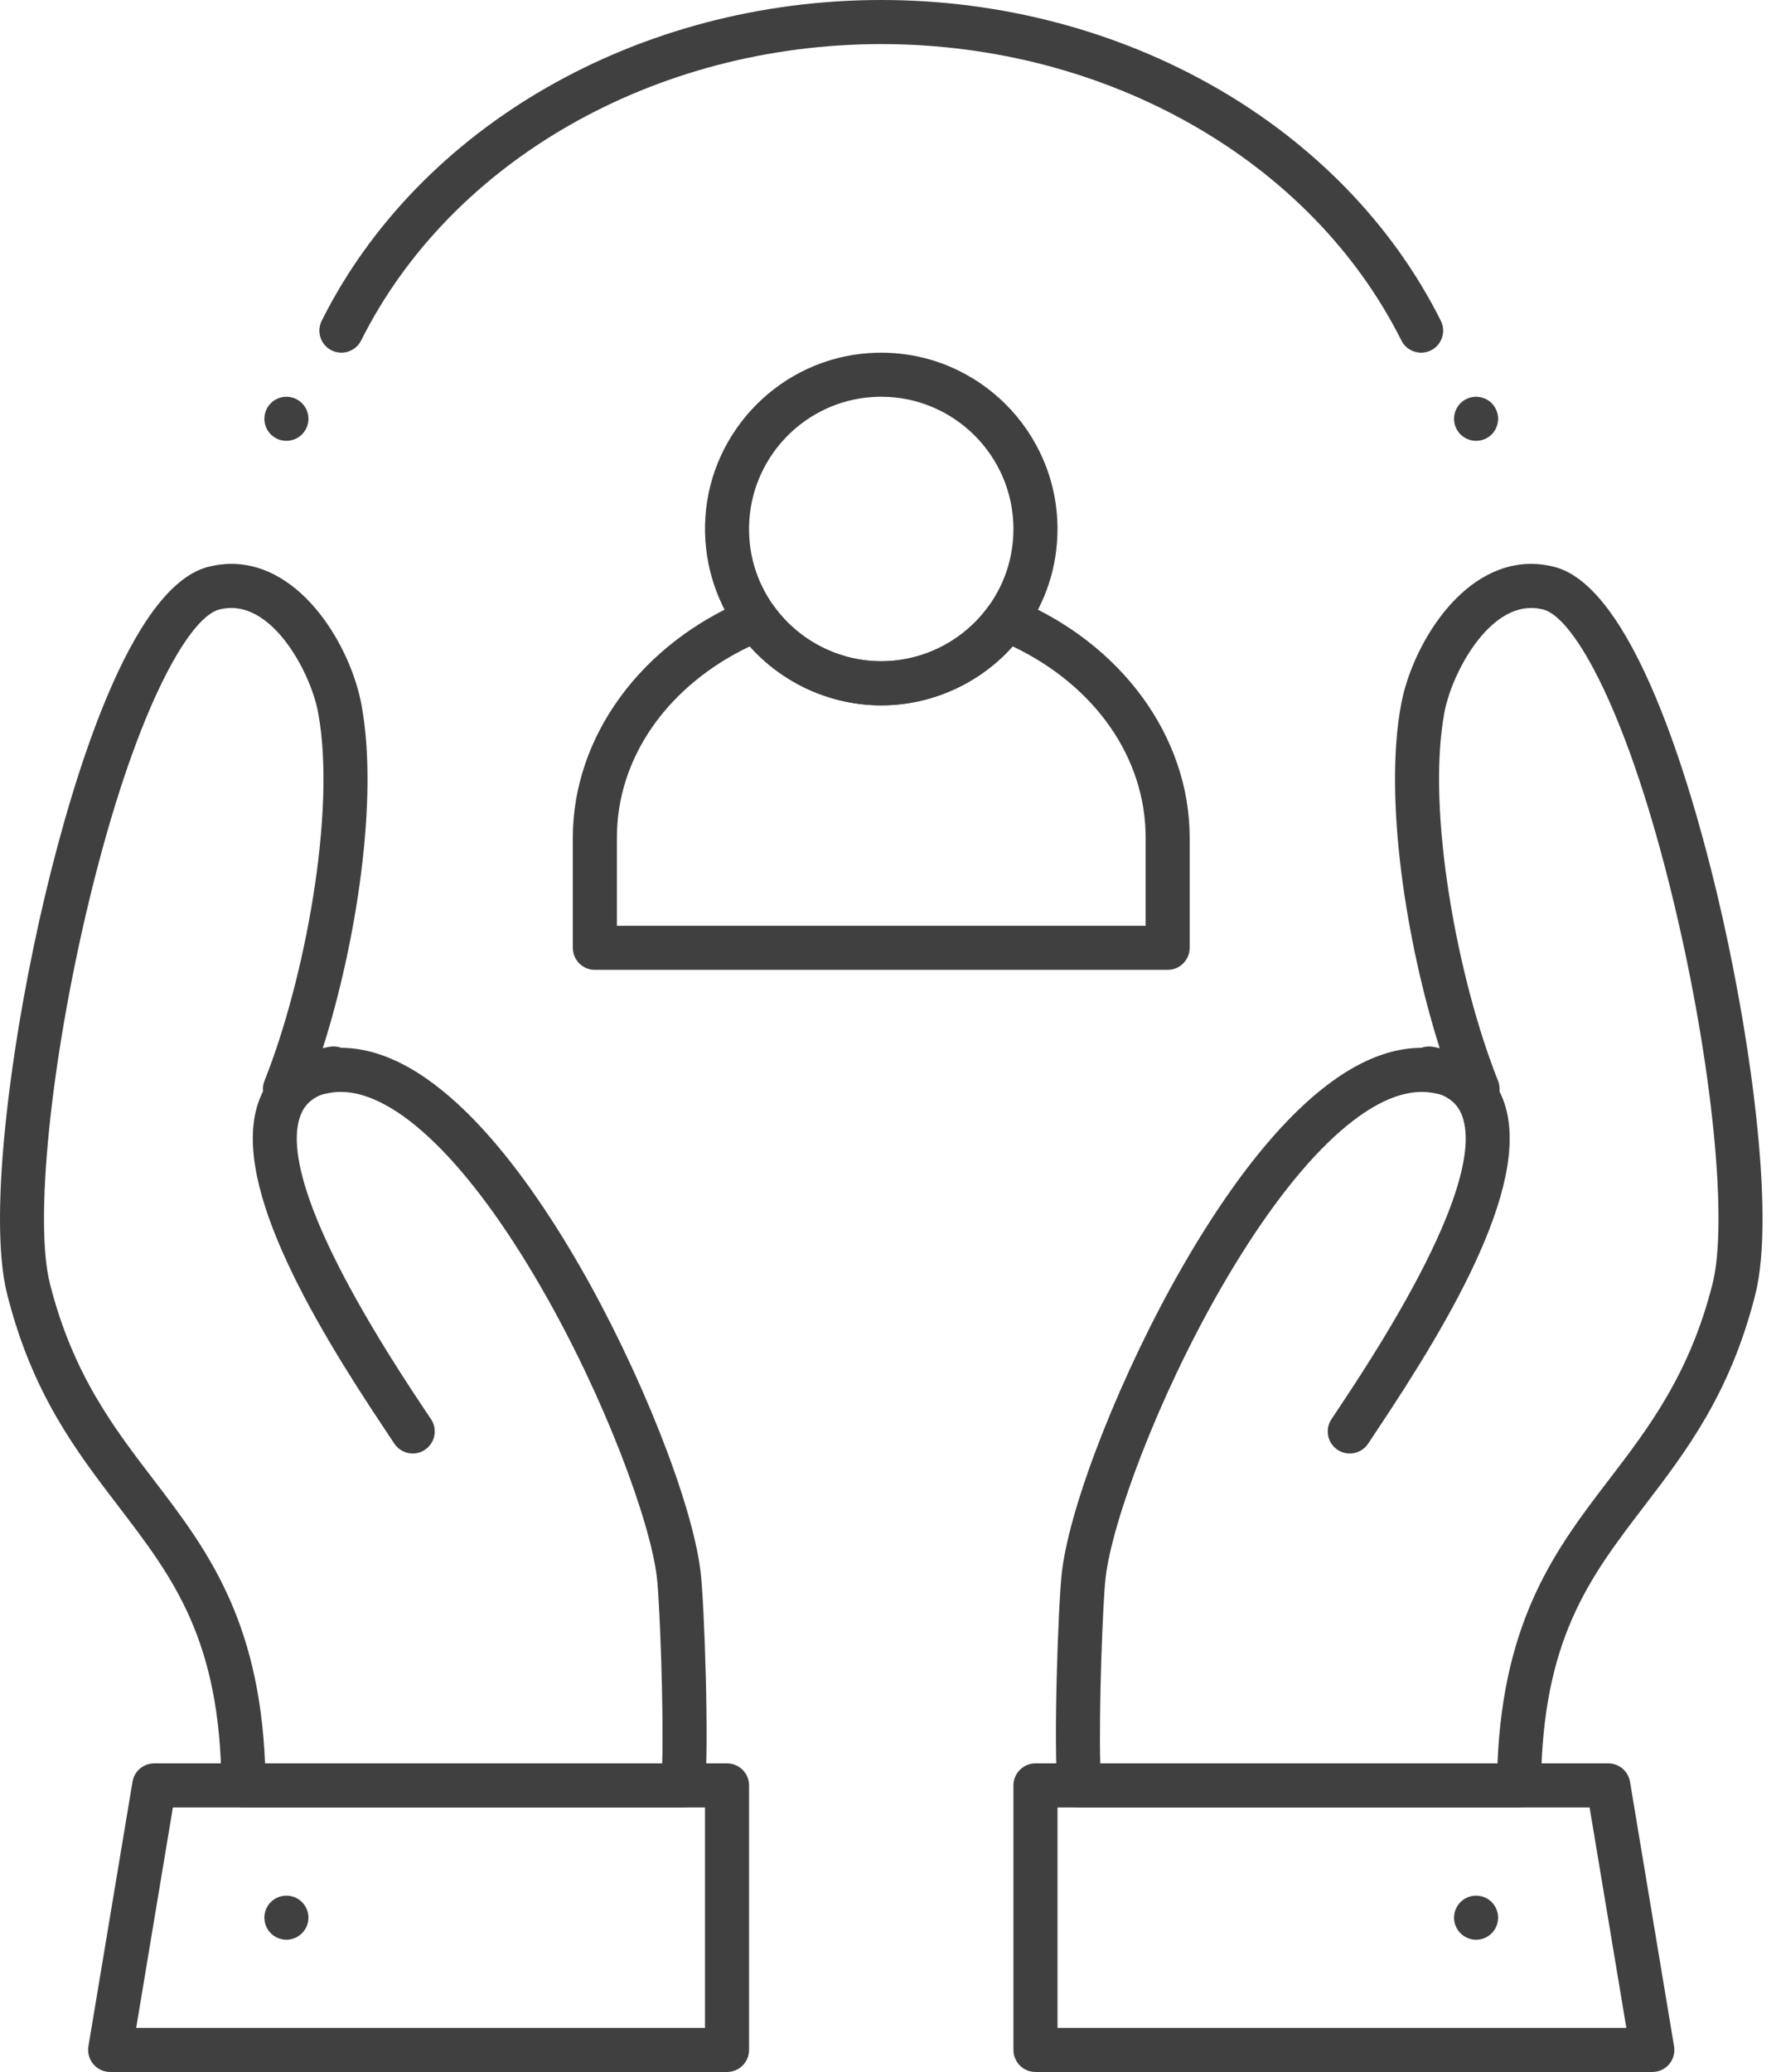 <svg width="43" height="50" viewBox="0 0 43 50" fill="none" xmlns="http://www.w3.org/2000/svg">
<path d="M32.588 35.075C32.488 35.075 32.387 35.047 32.297 34.988C32.051 34.827 31.983 34.497 32.144 34.251C32.195 34.174 32.259 34.078 32.335 33.964C35.35 29.458 35.602 27.624 35.282 26.88C35.199 26.685 35.017 26.413 34.41 26.309C34.12 26.259 33.926 25.984 33.976 25.695C34.026 25.405 34.3 25.212 34.59 25.261C35.621 25.438 36.067 26.011 36.26 26.46C37.083 28.377 35.067 31.793 33.219 34.555C33.145 34.666 33.083 34.76 33.034 34.835C32.932 34.99 32.762 35.075 32.588 35.075Z" fill="#404040"/>
<path d="M36.674 43.617H26.064C25.793 43.617 25.566 43.413 25.535 43.144C25.43 42.194 25.548 38.66 25.64 37.922C25.839 36.261 27.095 33.089 28.561 30.546C29.944 28.146 32.067 25.285 34.326 25.285C34.475 25.285 34.624 25.298 34.769 25.323C33.943 22.733 33.409 19.253 33.826 17.01C34.074 15.639 35.246 13.607 36.969 13.607C37.157 13.607 37.347 13.632 37.535 13.681C39.421 14.178 40.797 18.82 41.45 21.543C42.243 24.853 42.873 29.301 42.379 31.242C41.773 33.632 40.718 35.012 39.697 36.346C38.375 38.074 37.233 39.566 37.206 43.089C37.204 43.381 36.967 43.617 36.674 43.617ZM26.565 42.553H36.155C36.299 39.036 37.596 37.341 38.852 35.699C39.807 34.451 40.796 33.159 41.347 30.98C41.727 29.49 41.335 25.626 40.415 21.791C39.317 17.207 38.012 14.907 37.265 14.71C37.166 14.684 37.066 14.671 36.969 14.671C35.879 14.671 35.037 16.294 34.872 17.202C34.43 19.579 35.2 23.659 36.167 26.078C36.259 26.307 36.181 26.569 35.979 26.71C35.778 26.852 35.506 26.837 35.321 26.674C35.159 26.53 34.911 26.427 34.604 26.375C34.51 26.358 34.419 26.349 34.327 26.349C32.98 26.349 31.214 28.072 29.483 31.077C27.941 33.752 26.855 36.723 26.696 38.051C26.625 38.615 26.528 41.288 26.565 42.553Z" fill="#404040"/>
<path d="M39.894 50H25C24.706 50 24.468 49.762 24.468 49.468V43.085C24.468 42.791 24.706 42.553 25 42.553H38.83C39.09 42.553 39.312 42.741 39.355 42.998L40.418 49.381C40.444 49.535 40.401 49.693 40.3 49.812C40.199 49.931 40.05 50 39.894 50ZM25.532 48.936H39.266L38.379 43.617H25.532V48.936Z" fill="#404040"/>
<path d="M35.638 46.809C35.498 46.809 35.361 46.752 35.262 46.652C35.163 46.554 35.106 46.417 35.106 46.277C35.106 46.136 35.163 45.999 35.262 45.9C35.361 45.801 35.498 45.745 35.638 45.745C35.779 45.745 35.916 45.801 36.015 45.9C36.114 46 36.17 46.136 36.17 46.277C36.17 46.416 36.114 46.553 36.015 46.652C35.915 46.752 35.778 46.809 35.638 46.809Z" fill="#404040"/>
<path d="M9.965 35.075C9.791 35.075 9.621 34.99 9.519 34.835C9.47 34.76 9.407 34.666 9.333 34.555C7.485 31.793 5.47 28.377 6.293 26.46C6.486 26.01 6.932 25.438 7.963 25.26C8.252 25.211 8.527 25.405 8.577 25.695C8.627 25.984 8.433 26.259 8.143 26.309C7.536 26.413 7.354 26.684 7.271 26.879C6.951 27.624 7.203 29.457 10.217 33.964C10.293 34.077 10.358 34.174 10.409 34.251C10.57 34.497 10.501 34.826 10.256 34.988C10.166 35.047 10.065 35.075 9.965 35.075Z" fill="#404040"/>
<path d="M16.489 43.617H5.879C5.587 43.617 5.35 43.381 5.347 43.089C5.321 39.566 4.179 38.074 2.857 36.346C1.836 35.012 0.78 33.632 0.175 31.241C-0.319 29.301 0.31 24.853 1.104 21.543C1.756 18.82 3.133 14.178 5.018 13.681C5.206 13.632 5.397 13.607 5.584 13.607C7.308 13.607 8.479 15.639 8.728 17.012C9.145 19.253 8.611 22.733 7.784 25.323C7.926 25.299 8.077 25.285 8.227 25.285C10.486 25.285 12.609 28.146 13.993 30.546C15.459 33.089 16.715 36.261 16.914 37.924C17.006 38.659 17.124 42.194 17.018 43.144C16.988 43.413 16.76 43.617 16.489 43.617ZM6.399 42.553H15.988C16.026 41.288 15.928 38.615 15.858 38.053C15.699 36.723 14.613 33.751 13.071 31.077C11.339 28.072 9.574 26.349 8.227 26.349C8.135 26.349 8.044 26.357 7.955 26.374C7.643 26.427 7.395 26.531 7.233 26.674C7.048 26.837 6.776 26.852 6.574 26.71C6.373 26.569 6.295 26.307 6.387 26.078C7.354 23.659 8.124 19.579 7.682 17.204C7.517 16.294 6.675 14.671 5.585 14.671C5.487 14.671 5.388 14.684 5.288 14.71C4.542 14.907 3.237 17.207 2.138 21.791C1.219 25.626 0.827 29.49 1.206 30.98C1.758 33.16 2.746 34.451 3.702 35.7C4.958 37.341 6.255 39.036 6.399 42.553Z" fill="#404040"/>
<path d="M17.553 50H2.66C2.503 50 2.355 49.931 2.254 49.812C2.153 49.693 2.109 49.535 2.135 49.38L3.199 42.998C3.242 42.741 3.463 42.553 3.723 42.553H17.553C17.847 42.553 18.085 42.791 18.085 43.085V49.468C18.085 49.762 17.847 50 17.553 50ZM3.288 48.936H17.021V43.617H4.174L3.288 48.936Z" fill="#404040"/>
<path d="M6.915 46.809C6.776 46.809 6.638 46.752 6.538 46.652C6.439 46.553 6.383 46.416 6.383 46.277C6.383 46.136 6.439 46 6.538 45.9C6.637 45.801 6.774 45.745 6.915 45.745C7.055 45.745 7.193 45.801 7.291 45.9C7.39 46 7.447 46.136 7.447 46.277C7.447 46.416 7.39 46.553 7.291 46.652C7.191 46.752 7.054 46.809 6.915 46.809Z" fill="#404040"/>
<path d="M34.311 8.511C34.116 8.511 33.928 8.403 33.835 8.217C31.66 3.872 26.731 1.064 21.277 1.064C15.823 1.064 10.893 3.872 8.719 8.217C8.587 8.479 8.268 8.586 8.005 8.454C7.742 8.323 7.636 8.003 7.767 7.741C10.121 3.038 15.424 0 21.277 0C27.13 0 32.433 3.039 34.787 7.741C34.918 8.004 34.812 8.323 34.549 8.455C34.473 8.493 34.391 8.511 34.311 8.511Z" fill="#404040"/>
<path d="M28.191 23.404H14.362C14.068 23.404 13.83 23.166 13.83 22.872V20.213C13.83 17.77 15.489 15.51 18.057 14.455C18.285 14.362 18.546 14.436 18.69 14.635C19.29 15.463 20.257 15.957 21.277 15.957C22.296 15.957 23.263 15.463 23.863 14.635C24.007 14.436 24.268 14.361 24.496 14.455C27.064 15.51 28.723 17.77 28.723 20.213V22.872C28.723 23.166 28.485 23.404 28.191 23.404ZM14.894 22.34H27.66V20.213C27.66 18.286 26.44 16.548 24.451 15.598C23.648 16.496 22.49 17.021 21.277 17.021C20.063 17.021 18.905 16.496 18.102 15.598C16.113 16.548 14.894 18.286 14.894 20.213V22.34Z" fill="#404040"/>
<path d="M21.276 17.021C19.917 17.021 18.628 16.362 17.828 15.259C17.25 14.459 16.966 13.474 17.03 12.484C17.167 10.369 18.865 8.665 20.979 8.521C21.078 8.514 21.178 8.511 21.276 8.511C23.623 8.511 25.532 10.42 25.532 12.766C25.532 13.667 25.252 14.53 24.724 15.259C23.925 16.362 22.636 17.021 21.276 17.021ZM21.276 9.574C21.202 9.574 21.126 9.577 21.052 9.582C19.467 9.69 18.195 10.967 18.092 12.553C18.043 13.307 18.25 14.027 18.69 14.635C19.29 15.463 20.257 15.957 21.276 15.957C22.296 15.957 23.263 15.463 23.863 14.635C24.259 14.088 24.468 13.442 24.468 12.766C24.468 11.006 23.036 9.574 21.276 9.574Z" fill="#404040"/>
<path d="M35.638 10.638C35.498 10.638 35.361 10.582 35.262 10.483C35.163 10.384 35.106 10.247 35.106 10.106C35.106 9.966 35.163 9.829 35.262 9.73C35.361 9.631 35.498 9.574 35.638 9.574C35.779 9.574 35.915 9.631 36.015 9.73C36.114 9.83 36.17 9.966 36.17 10.106C36.17 10.247 36.114 10.383 36.015 10.483C35.915 10.582 35.779 10.638 35.638 10.638Z" fill="#404040"/>
<path d="M6.915 10.638C6.774 10.638 6.638 10.582 6.539 10.483C6.439 10.384 6.383 10.247 6.383 10.106C6.383 9.966 6.439 9.829 6.539 9.73C6.637 9.631 6.774 9.574 6.915 9.574C7.055 9.574 7.193 9.631 7.291 9.731C7.39 9.83 7.447 9.966 7.447 10.106C7.447 10.246 7.39 10.383 7.291 10.483C7.191 10.582 7.054 10.638 6.915 10.638Z" fill="#404040"/>
</svg>
